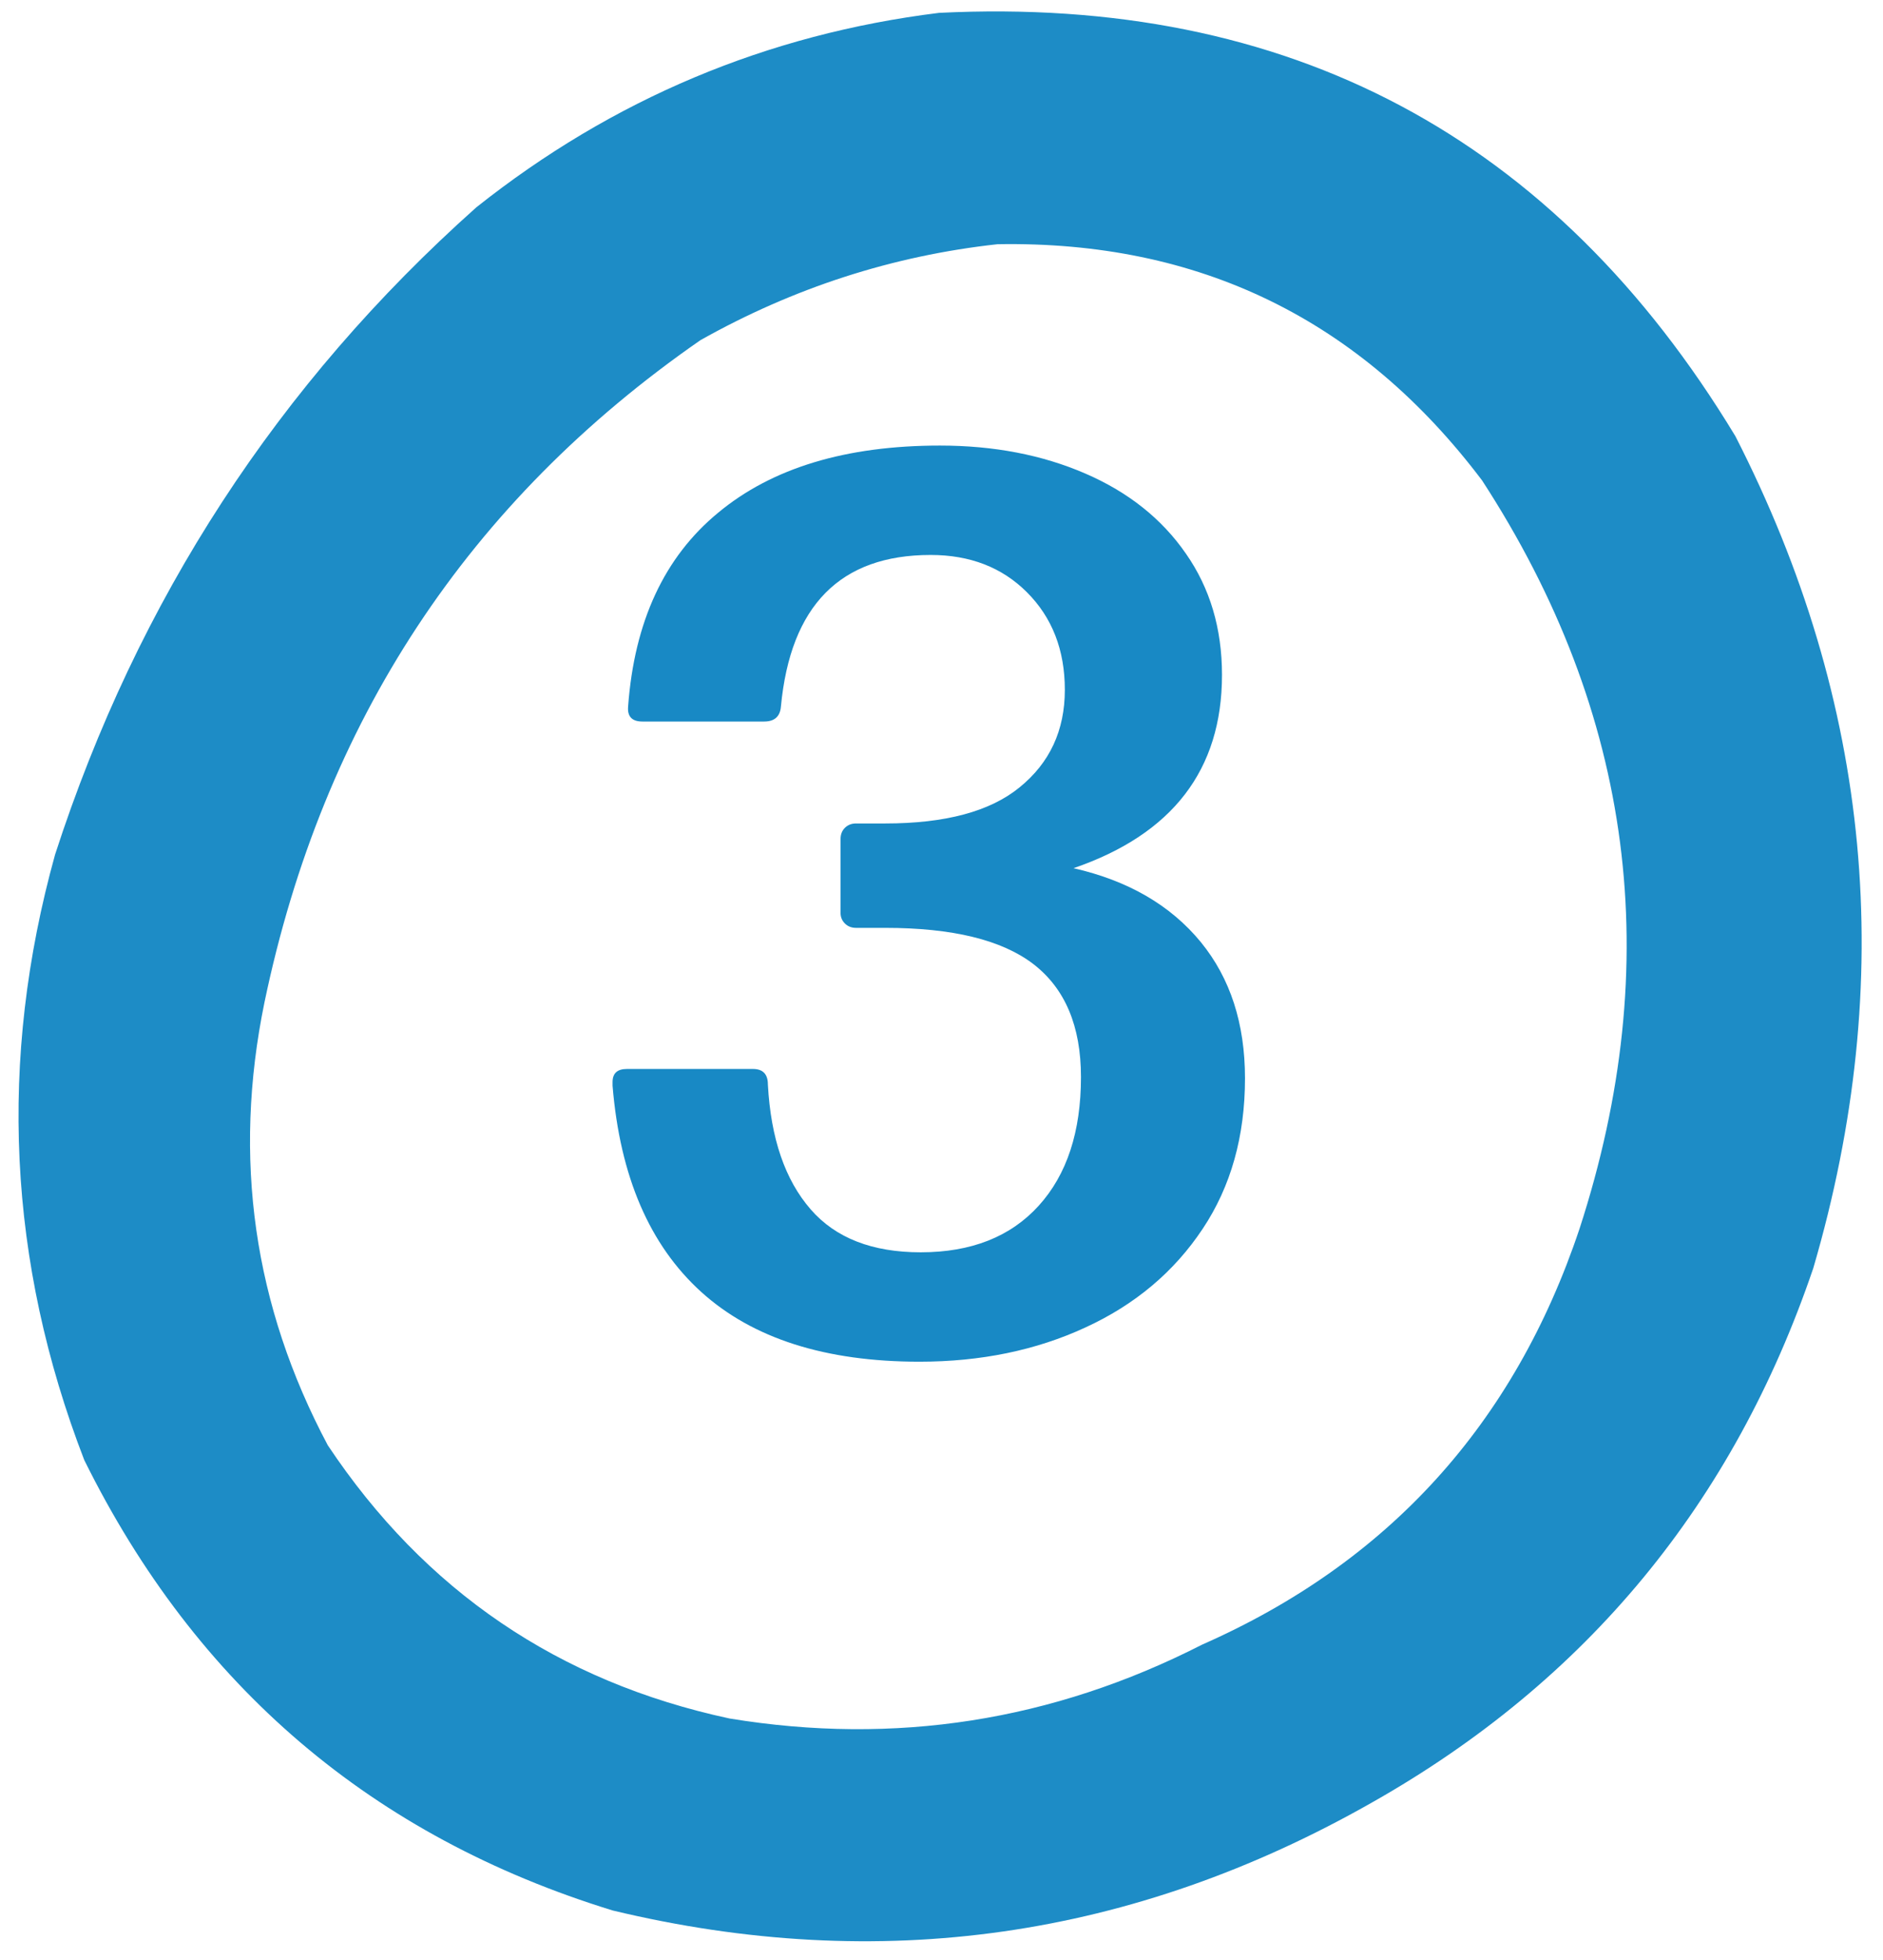 <?xml version="1.0" encoding="UTF-8"?> <svg xmlns="http://www.w3.org/2000/svg" width="74" height="77" viewBox="0 0 74 77" fill="none"><path opacity="0.975" fill-rule="evenodd" clip-rule="evenodd" d="M36.904 0.505C50.65 -0.175 61.082 5.368 68.199 17.134C73.554 27.601 74.575 38.493 71.261 49.812C68.127 59.036 62.353 66.029 53.939 70.791C44.525 76.146 34.572 77.564 24.08 75.045C14.637 72.142 7.714 66.245 3.312 57.353C0.305 49.566 -0.078 41.638 2.164 33.569C5.407 23.565 10.926 15.089 18.721 8.143C24.081 3.888 30.142 1.342 36.904 0.505ZM39.201 9.593C47.121 9.453 53.469 12.546 58.246 18.874C64.195 28.023 65.471 37.819 62.074 48.265C59.511 55.928 54.567 61.374 47.24 64.603C41.358 67.603 35.169 68.57 28.674 67.504C21.953 66.063 16.69 62.486 12.883 56.773C9.965 51.29 9.136 45.489 10.394 39.37C12.693 28.357 18.404 19.689 27.525 13.363C31.191 11.302 35.083 10.045 39.201 9.593Z" fill="#1889C5"></path><path d="M27.564 50.754C25.53 48.915 24.366 46.213 24.073 42.648V42.502C24.073 42.16 24.26 41.989 24.635 41.989H29.591C29.981 41.989 30.177 42.193 30.177 42.6C30.291 44.715 30.852 46.351 31.861 47.507C32.838 48.63 34.278 49.191 36.183 49.191C38.168 49.191 39.715 48.581 40.821 47.36C41.928 46.14 42.481 44.455 42.481 42.307C42.481 40.305 41.855 38.824 40.602 37.863C39.365 36.919 37.428 36.447 34.791 36.447H33.644C33.465 36.447 33.318 36.39 33.204 36.276C33.09 36.162 33.033 36.024 33.033 35.861V32.956C33.033 32.777 33.09 32.63 33.204 32.517C33.318 32.403 33.465 32.346 33.644 32.346H34.791C37.151 32.346 38.909 31.874 40.065 30.93C41.253 29.969 41.847 28.692 41.847 27.097C41.847 25.534 41.35 24.256 40.357 23.264C39.381 22.287 38.12 21.799 36.573 21.799C33.025 21.799 31.064 23.785 30.689 27.756C30.657 28.146 30.437 28.342 30.03 28.342H25.245C24.838 28.342 24.651 28.146 24.684 27.756C24.928 24.419 26.108 21.88 28.224 20.139C30.34 18.381 33.245 17.502 36.94 17.502C39.055 17.502 40.96 17.868 42.652 18.601C44.345 19.333 45.663 20.383 46.607 21.75C47.551 23.101 48.023 24.688 48.023 26.511C48.023 30.238 46.078 32.769 42.188 34.103C44.337 34.592 46.005 35.56 47.193 37.009C48.349 38.425 48.927 40.207 48.927 42.355C48.927 44.634 48.373 46.603 47.267 48.264C46.144 49.956 44.605 51.25 42.652 52.145C40.715 53.041 38.543 53.488 36.134 53.488C32.439 53.488 29.583 52.577 27.564 50.754Z" fill="#1889C5"></path></svg> 